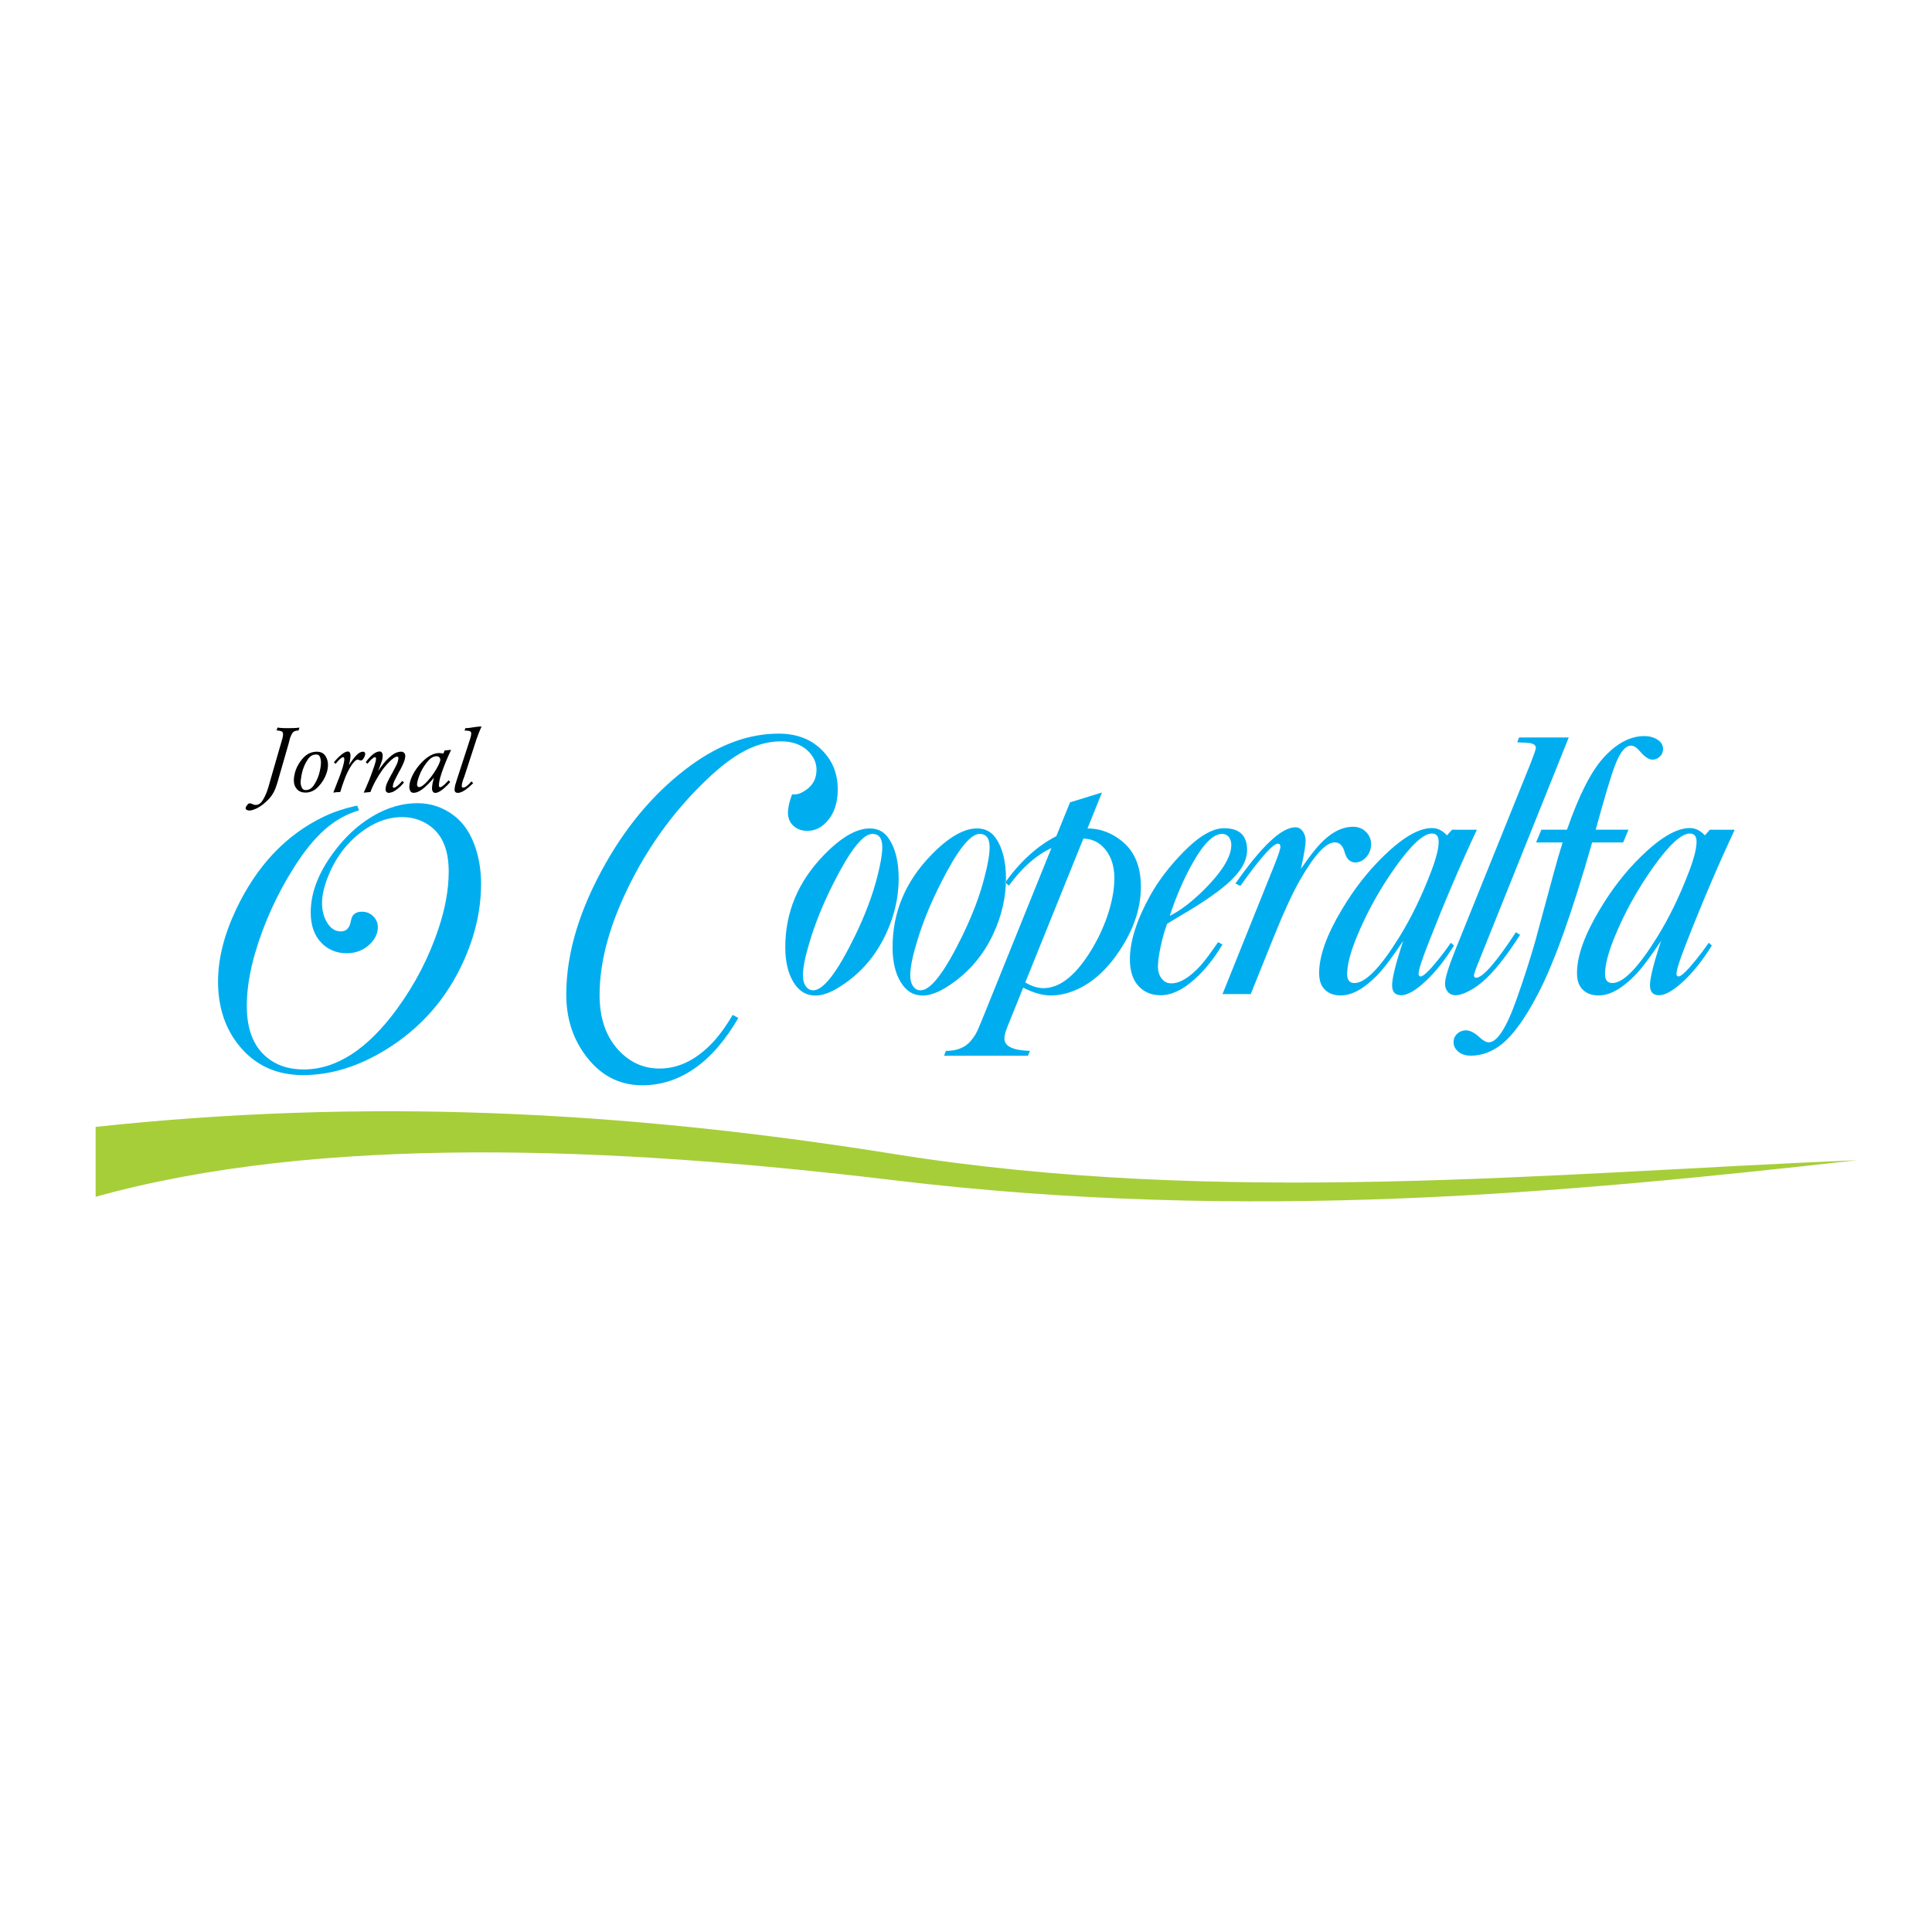 <?xml version="1.0" encoding="utf-8"?>
<!-- Generator: Adobe Illustrator 13.0.0, SVG Export Plug-In . SVG Version: 6.00 Build 14948)  -->
<!DOCTYPE svg PUBLIC "-//W3C//DTD SVG 1.0//EN" "http://www.w3.org/TR/2001/REC-SVG-20010904/DTD/svg10.dtd">
<svg version="1.0" id="Layer_1" xmlns="http://www.w3.org/2000/svg" xmlns:xlink="http://www.w3.org/1999/xlink" x="0px" y="0px"
	 width="192.756px" height="192.756px" viewBox="0 0 192.756 192.756" enable-background="new 0 0 192.756 192.756"
	 xml:space="preserve">
<g>
	<polygon fill-rule="evenodd" clip-rule="evenodd" fill="#FFFFFF" points="0,0 192.756,0 192.756,192.756 0,192.756 0,0 	"/>
	<path fill-rule="evenodd" clip-rule="evenodd" d="M27.681,72.59c0.18,0.026,0.361,0.042,0.544,0.049
		c0.183,0.006,0.364,0.01,0.543,0.01c0.186,0,0.372-0.003,0.558-0.01c0.187-0.007,0.369-0.023,0.549-0.049l-0.086,0.289
		c-0.321,0-0.541,0.108-0.659,0.323c-0.119,0.214-0.208,0.454-0.265,0.717c-0.006,0.02-0.013,0.039-0.019,0.058
		c-0.006,0.02-0.01,0.039-0.01,0.058c-0.006,0.032-0.014,0.062-0.024,0.091s-0.018,0.059-0.024,0.091l-1.079,3.754
		c-0.07,0.237-0.148,0.472-0.235,0.703s-0.201,0.449-0.342,0.655c-0.045,0.064-0.095,0.131-0.149,0.202
		c-0.054,0.07-0.117,0.141-0.188,0.211c-0.167,0.18-0.354,0.352-0.563,0.515c-0.208,0.164-0.425,0.3-0.65,0.409
		c-0.115,0.052-0.231,0.097-0.346,0.135c-0.116,0.038-0.228,0.061-0.337,0.067c-0.02,0-0.042-0.002-0.067-0.005
		c-0.026-0.003-0.051-0.008-0.077-0.015c-0.064-0.013-0.122-0.035-0.173-0.067c-0.051-0.032-0.077-0.083-0.077-0.154
		c0-0.025,0.008-0.058,0.024-0.096c0.016-0.038,0.037-0.077,0.062-0.115c0.025-0.045,0.055-0.086,0.086-0.125
		c0.033-0.039,0.068-0.071,0.106-0.096c0.02-0.013,0.039-0.024,0.058-0.034c0.02-0.01,0.039-0.015,0.058-0.015
		c0.045,0,0.09,0.006,0.135,0.019c0.044,0.013,0.089,0.029,0.135,0.048c0.006,0,0.011,0.001,0.014,0.005
		c0.003,0.003,0.008,0.008,0.015,0.014c0.051,0.02,0.101,0.037,0.149,0.053c0.048,0.016,0.101,0.024,0.159,0.024
		c0.269,0,0.496-0.143,0.678-0.428c0.183-0.286,0.335-0.599,0.458-0.938c0.077-0.218,0.143-0.428,0.197-0.63
		c0.054-0.202,0.101-0.367,0.14-0.496l1.04-3.6c0.013-0.051,0.027-0.101,0.043-0.149c0.016-0.048,0.031-0.101,0.044-0.159
		c0.019-0.052,0.037-0.106,0.053-0.164c0.016-0.058,0.03-0.118,0.043-0.183c0.013-0.052,0.022-0.106,0.029-0.164
		c0.006-0.058,0.009-0.113,0.009-0.164c0-0.128-0.043-0.214-0.13-0.255c-0.086-0.042-0.184-0.069-0.293-0.082
		c-0.025-0.006-0.053-0.01-0.082-0.01c-0.029,0-0.057-0.003-0.082-0.01c-0.006,0-0.016,0-0.029,0c-0.013,0-0.022,0-0.029,0
		L27.681,72.59L27.681,72.59z M29.317,77.865c0-0.123,0.009-0.247,0.029-0.376c0.019-0.128,0.045-0.257,0.077-0.385
		c0.141-0.526,0.406-1.009,0.794-1.448s0.852-0.659,1.391-0.659c0.378,0,0.659,0.133,0.842,0.399
		c0.183,0.266,0.273,0.569,0.273,0.909c0,0.135-0.013,0.276-0.038,0.423s-0.064,0.295-0.115,0.443
		c-0.161,0.475-0.429,0.911-0.804,1.309c-0.375,0.398-0.804,0.597-1.285,0.597c-0.366,0-0.651-0.114-0.856-0.342
		C29.419,78.508,29.317,78.218,29.317,77.865L29.317,77.865z M30,77.894c0,0.006,0,0.017,0,0.029c0,0.012,0,0.025,0,0.038
		c-0.006,0.007-0.009,0.016-0.009,0.029c0,0.013,0,0.025,0,0.038c0,0.039,0.001,0.077,0.004,0.116
		c0.003,0.039,0.008,0.077,0.015,0.115c0.019,0.142,0.066,0.271,0.14,0.39s0.19,0.178,0.351,0.178c0.321,0,0.589-0.159,0.804-0.476
		c0.215-0.318,0.383-0.669,0.505-1.054c0.071-0.231,0.124-0.454,0.159-0.669c0.035-0.215,0.053-0.396,0.053-0.544
		c0-0.032,0-0.064,0-0.096c0-0.032-0.003-0.064-0.01-0.097c-0.013-0.154-0.051-0.295-0.115-0.423s-0.183-0.192-0.356-0.192
		c-0.327,0-0.599,0.156-0.813,0.466c-0.215,0.312-0.383,0.656-0.505,1.035c-0.064,0.206-0.114,0.408-0.149,0.607
		C30.038,77.582,30.014,77.753,30,77.894L30,77.894z M33.947,79.02c-0.115,0-0.231,0.005-0.346,0.015
		c-0.116,0.01-0.231,0.024-0.347,0.043c0.058-0.147,0.132-0.335,0.221-0.563c0.09-0.228,0.183-0.47,0.28-0.727
		c0.025-0.052,0.048-0.106,0.067-0.164c0.02-0.058,0.042-0.116,0.067-0.174c0.122-0.333,0.229-0.654,0.322-0.962
		c0.093-0.308,0.14-0.555,0.14-0.741c0-0.006,0-0.011,0-0.014s0-0.008,0-0.014c0-0.039-0.008-0.077-0.024-0.116
		c-0.016-0.038-0.049-0.058-0.101-0.058h-0.01c-0.044,0.007-0.095,0.029-0.149,0.068c-0.055,0.038-0.114,0.086-0.178,0.144
		c-0.025,0.026-0.05,0.05-0.072,0.072s-0.046,0.046-0.072,0.072c-0.058,0.064-0.109,0.123-0.154,0.178
		c-0.044,0.054-0.08,0.098-0.106,0.13l-0.173-0.154c0.045-0.058,0.104-0.128,0.178-0.212c0.074-0.083,0.152-0.167,0.236-0.25
		c0.064-0.064,0.131-0.126,0.202-0.188s0.141-0.121,0.211-0.178c0.097-0.07,0.193-0.13,0.289-0.178
		c0.097-0.049,0.186-0.073,0.27-0.073s0.146,0.031,0.188,0.092c0.042,0.061,0.066,0.126,0.072,0.197
		c0.006,0.013,0.01,0.026,0.01,0.039s0,0.025,0,0.038c0,0.116-0.008,0.229-0.024,0.342c-0.016,0.112-0.034,0.223-0.053,0.332
		c-0.013,0.058-0.025,0.114-0.038,0.168c-0.013,0.055-0.026,0.111-0.039,0.168c0.045-0.077,0.102-0.167,0.169-0.27
		c0.067-0.103,0.143-0.208,0.226-0.317c0.116-0.154,0.239-0.298,0.371-0.433c0.131-0.135,0.268-0.231,0.409-0.289
		c0.038-0.013,0.077-0.024,0.115-0.034c0.038-0.01,0.077-0.014,0.116-0.014c0.064,0,0.117,0.022,0.159,0.067
		c0.042,0.045,0.062,0.099,0.062,0.164c0,0.032-0.008,0.074-0.024,0.125c-0.016,0.051-0.037,0.106-0.063,0.164
		c-0.038,0.09-0.088,0.172-0.149,0.245c-0.061,0.075-0.127,0.111-0.197,0.111c-0.026,0-0.051-0.003-0.077-0.009
		c-0.025-0.006-0.051-0.016-0.077-0.029c-0.006,0-0.011-0.001-0.014-0.004c-0.003-0.003-0.008-0.005-0.015-0.005
		c-0.019-0.006-0.04-0.013-0.062-0.019c-0.022-0.007-0.043-0.013-0.062-0.02h-0.009c-0.026,0-0.053,0.005-0.082,0.014
		c-0.029,0.01-0.06,0.024-0.091,0.043c-0.045,0.032-0.092,0.072-0.14,0.121c-0.048,0.048-0.092,0.098-0.13,0.149
		c-0.045,0.051-0.085,0.101-0.121,0.149s-0.062,0.088-0.082,0.12c-0.257,0.404-0.47,0.832-0.64,1.281
		C34.234,78.112,34.082,78.564,33.947,79.02L33.947,79.02z M36.286,79.087c0.057-0.128,0.139-0.313,0.246-0.554
		c0.105-0.241,0.216-0.502,0.332-0.785c0.019-0.058,0.04-0.115,0.062-0.173c0.023-0.058,0.047-0.116,0.072-0.173
		c0.135-0.359,0.255-0.7,0.361-1.021s0.158-0.551,0.158-0.693c0-0.006,0-0.013,0-0.02c-0.006-0.032-0.017-0.061-0.033-0.086
		c-0.016-0.026-0.04-0.039-0.072-0.039c-0.039,0-0.09,0.021-0.154,0.063c-0.064,0.042-0.132,0.095-0.203,0.159
		c-0.025,0.026-0.049,0.049-0.072,0.072c-0.022,0.022-0.047,0.046-0.072,0.072c-0.051,0.058-0.098,0.11-0.14,0.159
		c-0.042,0.048-0.075,0.091-0.101,0.13l-0.183-0.154c0.044-0.058,0.092-0.121,0.144-0.188c0.051-0.068,0.109-0.137,0.173-0.208
		c0.122-0.141,0.26-0.273,0.414-0.394c0.154-0.123,0.308-0.206,0.462-0.25c0.032-0.013,0.064-0.021,0.096-0.024
		c0.032-0.003,0.064-0.005,0.097-0.005c0.108,0,0.187,0.04,0.235,0.121c0.048,0.08,0.072,0.168,0.072,0.265
		c0,0.205-0.032,0.406-0.096,0.602c-0.064,0.195-0.135,0.39-0.211,0.582c-0.026,0.064-0.052,0.129-0.077,0.193
		c-0.026,0.063-0.052,0.128-0.077,0.192c0.07-0.104,0.151-0.219,0.24-0.347c0.09-0.128,0.187-0.257,0.289-0.385
		c0.244-0.302,0.52-0.578,0.828-0.828c0.308-0.25,0.625-0.375,0.952-0.375c0.116,0,0.212,0.038,0.289,0.115
		c0.077,0.077,0.116,0.177,0.116,0.298c0,0.199-0.052,0.421-0.154,0.664c-0.103,0.244-0.221,0.495-0.356,0.751
		c-0.02,0.032-0.039,0.064-0.058,0.096c-0.02,0.033-0.039,0.064-0.058,0.096c-0.148,0.276-0.286,0.542-0.414,0.799
		c-0.128,0.257-0.196,0.481-0.202,0.674c0,0.025,0.008,0.05,0.024,0.072s0.037,0.034,0.062,0.034c0.051,0,0.109-0.018,0.173-0.053
		s0.128-0.079,0.192-0.13c0.032-0.032,0.066-0.062,0.101-0.092c0.036-0.029,0.069-0.059,0.101-0.091
		c0.064-0.064,0.122-0.125,0.173-0.183c0.052-0.057,0.093-0.102,0.125-0.134l0.164,0.164c-0.044,0.051-0.096,0.107-0.154,0.168
		c-0.057,0.061-0.115,0.124-0.173,0.188c-0.115,0.109-0.242,0.217-0.38,0.322c-0.138,0.106-0.274,0.191-0.409,0.255
		c-0.064,0.019-0.128,0.039-0.192,0.058c-0.064,0.02-0.129,0.032-0.193,0.039c-0.096,0-0.176-0.03-0.241-0.091
		c-0.064-0.061-0.096-0.143-0.096-0.246c0-0.224,0.062-0.468,0.188-0.731c0.125-0.263,0.265-0.533,0.419-0.809
		c0.006-0.013,0.013-0.022,0.019-0.029c0.007-0.006,0.013-0.016,0.02-0.029c0.154-0.282,0.298-0.56,0.434-0.832
		c0.134-0.273,0.202-0.519,0.202-0.737c0-0.032-0.013-0.059-0.039-0.082c-0.025-0.022-0.055-0.033-0.086-0.033
		c-0.083,0-0.18,0.035-0.289,0.105S39.116,75.75,39,75.853c-0.052,0.052-0.103,0.103-0.154,0.154s-0.103,0.103-0.154,0.154
		c-0.115,0.122-0.218,0.239-0.308,0.351c-0.09,0.113-0.157,0.198-0.202,0.255c-0.244,0.347-0.472,0.709-0.684,1.087
		c-0.212,0.379-0.391,0.767-0.539,1.165L36.286,79.087L36.286,79.087z M45.006,74.813c-0.064,0.141-0.143,0.313-0.236,0.515
		c-0.093,0.203-0.188,0.422-0.284,0.66c-0.039,0.096-0.079,0.195-0.12,0.298c-0.042,0.103-0.082,0.208-0.121,0.318
		c-0.128,0.334-0.236,0.656-0.322,0.967c-0.087,0.311-0.13,0.569-0.13,0.775c0,0.006,0,0.016,0,0.029c0,0.013,0,0.022,0,0.029
		c0.007,0.039,0.018,0.071,0.034,0.096s0.043,0.039,0.082,0.039h0.009c0.052,0,0.109-0.021,0.173-0.062
		c0.064-0.042,0.128-0.091,0.193-0.149c0.032-0.026,0.062-0.052,0.091-0.077c0.029-0.026,0.056-0.055,0.082-0.087
		c0.058-0.058,0.114-0.116,0.169-0.173c0.054-0.058,0.098-0.103,0.13-0.135l0.163,0.164c-0.051,0.058-0.115,0.13-0.192,0.217
		c-0.077,0.086-0.167,0.175-0.27,0.265c-0.058,0.058-0.12,0.116-0.188,0.173c-0.067,0.058-0.136,0.112-0.207,0.164
		c-0.109,0.077-0.218,0.141-0.327,0.192c-0.109,0.052-0.205,0.077-0.289,0.077c-0.115,0-0.2-0.041-0.255-0.12
		c-0.055-0.08-0.085-0.172-0.091-0.274c0-0.006,0-0.011,0-0.014c0-0.003,0-0.008,0-0.015c0-0.186,0.021-0.37,0.062-0.553
		c0.042-0.183,0.085-0.361,0.13-0.534c-0.071,0.083-0.153,0.178-0.246,0.284s-0.19,0.21-0.293,0.313
		c-0.128,0.128-0.263,0.253-0.404,0.375c-0.142,0.122-0.286,0.228-0.433,0.317c-0.116,0.071-0.228,0.124-0.337,0.159
		c-0.109,0.035-0.215,0.053-0.317,0.053c-0.135,0-0.234-0.047-0.299-0.14c-0.063-0.093-0.103-0.201-0.115-0.323
		c-0.006-0.019-0.01-0.042-0.01-0.067c0-0.026,0-0.048,0-0.068c0-0.18,0.032-0.375,0.097-0.587c0.063-0.212,0.15-0.424,0.26-0.635
		c0.218-0.423,0.509-0.827,0.871-1.208s0.736-0.653,1.121-0.813c0.103-0.039,0.206-0.069,0.308-0.092
		c0.103-0.022,0.202-0.034,0.298-0.034c0.039,0,0.076,0.001,0.111,0.005s0.072,0.008,0.111,0.014c0.019,0,0.039,0.002,0.058,0.005
		c0.019,0.003,0.038,0.004,0.058,0.004c0.013,0.007,0.029,0.012,0.048,0.015c0.019,0.003,0.039,0.004,0.058,0.004l0.125-0.308
		L45.006,74.813L45.006,74.813z M41.618,78.154c0,0.006,0,0.013,0,0.019s0,0.013,0,0.02c-0.006,0.013-0.009,0.022-0.009,0.028
		c0,0.007,0,0.013,0,0.02c0,0.013,0,0.024,0,0.034s0,0.021,0,0.034c0.006,0.051,0.023,0.1,0.053,0.144
		c0.028,0.045,0.072,0.071,0.13,0.077h0.01c0.116,0,0.253-0.061,0.414-0.183c0.161-0.122,0.321-0.276,0.481-0.462
		c0.109-0.122,0.215-0.25,0.317-0.385c0.103-0.135,0.202-0.272,0.298-0.414c0.167-0.257,0.308-0.5,0.424-0.731
		c0.115-0.231,0.18-0.411,0.192-0.539c0-0.109-0.033-0.197-0.101-0.265c-0.067-0.067-0.155-0.101-0.265-0.101
		c-0.301,0-0.59,0.16-0.866,0.481s-0.507,0.674-0.693,1.059c-0.103,0.218-0.188,0.43-0.255,0.635
		C41.681,77.829,41.638,78.006,41.618,78.154L41.618,78.154z M47.21,78.134c-0.058,0.051-0.12,0.111-0.188,0.178
		s-0.143,0.136-0.227,0.207c-0.096,0.083-0.197,0.163-0.303,0.24c-0.106,0.077-0.213,0.145-0.323,0.202
		c-0.09,0.045-0.176,0.081-0.259,0.106c-0.084,0.026-0.167,0.039-0.25,0.039s-0.154-0.024-0.212-0.072
		c-0.058-0.048-0.089-0.114-0.096-0.197c0-0.18,0.024-0.357,0.072-0.534c0.048-0.177,0.101-0.348,0.159-0.515
		c0.013-0.045,0.027-0.09,0.043-0.135c0.016-0.045,0.03-0.09,0.043-0.135l1.222-3.754c0.006-0.013,0.011-0.024,0.014-0.034
		s0.005-0.021,0.005-0.034c0.013-0.045,0.027-0.092,0.043-0.14c0.016-0.048,0.027-0.095,0.034-0.14s0.012-0.086,0.019-0.125
		s0.009-0.077,0.009-0.116c0-0.103-0.035-0.171-0.105-0.207c-0.071-0.036-0.147-0.057-0.231-0.063
		c-0.032-0.006-0.061-0.009-0.087-0.009c-0.025,0-0.051,0-0.077,0c-0.013,0-0.026,0-0.039,0s-0.025-0.003-0.038-0.01
		c-0.02,0-0.035,0-0.049,0c-0.013,0-0.025,0-0.039,0l0.078-0.24c0.135,0,0.27-0.008,0.404-0.024c0.135-0.016,0.27-0.037,0.404-0.062
		c0.135-0.02,0.269-0.037,0.404-0.053c0.135-0.016,0.27-0.024,0.405-0.024c-0.084,0.18-0.163,0.361-0.236,0.544
		c-0.074,0.183-0.143,0.367-0.207,0.553c-0.025,0.058-0.048,0.117-0.067,0.178c-0.02,0.061-0.038,0.124-0.058,0.188l-1.116,3.427
		c-0.013,0.045-0.027,0.088-0.043,0.13s-0.034,0.085-0.053,0.13c-0.033,0.084-0.063,0.17-0.092,0.26s-0.053,0.18-0.073,0.27
		c-0.006,0.045-0.013,0.09-0.019,0.135c-0.007,0.045-0.01,0.09-0.01,0.135c0,0.045,0.01,0.08,0.028,0.106
		c0.02,0.026,0.052,0.039,0.097,0.039c0.109,0,0.217-0.039,0.322-0.116c0.106-0.077,0.204-0.164,0.294-0.259
		c0.039-0.039,0.077-0.081,0.116-0.125c0.038-0.045,0.073-0.083,0.105-0.116L47.21,78.134L47.21,78.134z"/>
	<path fill-rule="evenodd" clip-rule="evenodd" fill="#00AEEF" d="M35.636,80.376l0.186,0.474c-1.236,0.358-2.378,0.998-3.407,1.902
		c-1.032,0.907-2.054,2.166-3.067,3.765c-1.708,2.696-3.003,5.539-3.88,8.516c-0.562,1.908-0.845,3.689-0.845,5.328
		c0,2.26,0.629,3.937,1.876,5.026c1,0.875,2.26,1.313,3.791,1.313c3.272,0,6.379-2.016,9.317-6.039
		c1.812-2.481,3.207-5.172,4.169-8.087c0.664-2.015,0.992-3.887,0.992-5.609c0-2.056-0.573-3.539-1.722-4.45
		c-0.835-0.663-1.819-0.993-2.926-0.993c-1.415,0-2.788,0.504-4.111,1.518c-1.487,1.137-2.58,2.623-3.297,4.451
		c-0.383,0.975-0.583,1.843-0.583,2.605s0.173,1.422,0.525,1.985c0.353,0.563,0.8,0.846,1.351,0.846
		c0.564,0,0.896-0.367,1.012-1.089c0.094-0.583,0.461-0.877,1.088-0.877c0.474,0,0.878,0.173,1.197,0.525
		c0.263,0.288,0.397,0.628,0.397,1.012c0,0.563-0.227,1.1-0.691,1.594c-0.636,0.676-1.447,1.012-2.421,1.012
		c-0.979,0-1.811-0.329-2.478-0.993C31.367,93.374,31,92.344,31,91.031c0-2.139,0.922-4.353,2.792-6.64
		c1.024-1.253,2.185-2.255,3.471-3.003c1.44-0.838,2.901-1.255,4.374-1.255c1.338,0,2.56,0.404,3.656,1.236
		c1.003,0.762,1.731,1.885,2.196,3.362c0.335,1.063,0.506,2.215,0.506,3.451c0,2.83-0.704,5.662-2.119,8.497
		c-1.676,3.355-4.117,6.027-7.332,8.017c-2.765,1.711-5.533,2.567-8.311,2.567c-2.6,0-4.673-0.936-6.243-2.779
		c-1.484-1.741-2.235-3.924-2.235-6.562c0-2.241,0.592-4.625,1.78-7.146c2.07-4.394,4.995-7.484,8.76-9.291
		C33.305,80.998,34.419,80.632,35.636,80.376L35.636,80.376z M79.024,79.26c0.115,0,0.205,0,0.262,0c0.25,0,0.519-0.083,0.807-0.243
		c0.916-0.5,1.37-1.242,1.37-2.216c0-0.749-0.32-1.409-0.954-1.972c-0.653-0.576-1.518-0.865-2.593-0.865
		c-1.185,0-2.382,0.308-3.579,0.929c-1.198,0.621-2.491,1.594-3.861,2.92c-3.003,2.862-5.481,6.186-7.428,9.976
		c-2.151,4.182-3.227,8.004-3.227,11.481c0,2.216,0.577,3.989,1.723,5.315c1.166,1.351,2.587,2.023,4.258,2.023
		c1.979,0,3.81-0.936,5.5-2.812c0.608-0.691,1.21-1.536,1.799-2.536l0.563,0.301c-1.293,2.229-2.74,3.9-4.354,5.027
		s-3.355,1.69-5.232,1.69c-2.381,0-4.309-1.057-5.801-3.17c-1.185-1.665-1.78-3.63-1.78-5.891c0-4.117,1.319-8.491,3.957-13.133
		c2.312-4.067,5.155-7.319,8.517-9.759c2.888-2.088,5.795-3.131,8.721-3.131c1.863,0,3.355,0.602,4.463,1.799
		c0.955,1.018,1.428,2.273,1.428,3.771c0,1.364-0.371,2.439-1.107,3.228c-0.551,0.602-1.191,0.902-1.928,0.902
		c-0.641,0-1.146-0.211-1.524-0.64c-0.276-0.32-0.41-0.71-0.41-1.159C78.614,80.598,78.749,79.983,79.024,79.26L79.024,79.26z
		 M86.773,82.653c0.788,0,1.4,0.309,1.838,0.922c0.696,0.975,1.05,2.337,1.05,4.085c0,1.851-0.415,3.682-1.255,5.493
		c-1.075,2.319-2.68,4.13-4.821,5.424c-0.835,0.505-1.588,0.749-2.234,0.749c-0.929,0-1.656-0.449-2.197-1.352
		c-0.535-0.891-0.807-2.042-0.807-3.47c0-3.477,1.277-6.529,3.829-9.17C83.9,83.552,85.435,82.653,86.773,82.653L86.773,82.653z
		 M87.036,83.198c-0.941,0-2.229,1.648-3.887,4.931c-1.02,2.02-1.812,3.972-2.382,5.872c-0.436,1.456-0.66,2.555-0.66,3.304
		c0,0.5,0.119,0.881,0.339,1.159c0.176,0.222,0.403,0.34,0.692,0.34c1.018,0,2.403-1.812,4.168-5.437
		c1.013-2.08,1.746-4.037,2.215-5.872c0.331-1.29,0.506-2.279,0.506-2.965C88.028,83.64,87.695,83.198,87.036,83.198L87.036,83.198z
		 M97.479,82.653c0.787,0,1.402,0.308,1.837,0.922c0.697,0.973,1.049,2.337,1.049,4.085c0,1.851-0.416,3.682-1.254,5.493
		c-1.076,2.318-2.683,4.124-4.822,5.424c-0.839,0.499-1.588,0.749-2.234,0.749c-0.929,0-1.659-0.447-2.197-1.352
		c-0.538-0.89-0.807-2.042-0.807-3.47c0-3.477,1.274-6.531,3.829-9.17C94.603,83.55,96.14,82.653,97.479,82.653L97.479,82.653z
		 M97.741,83.198c-0.941,0-2.234,1.646-3.886,4.931c-1.025,2.017-1.819,3.97-2.382,5.872c-0.442,1.454-0.659,2.555-0.659,3.304
		c0,0.5,0.115,0.884,0.339,1.159c0.173,0.224,0.404,0.34,0.692,0.34c1.018,0,2.401-1.812,4.168-5.437
		c1.012-2.082,1.755-4.034,2.215-5.872c0.34-1.287,0.506-2.279,0.506-2.965C98.732,83.64,98.4,83.198,97.741,83.198L97.741,83.198z
		 M109.945,79.068l-1.447,3.585c1.217,0,2.338,0.403,3.375,1.217c1.301,1.018,1.953,2.549,1.953,4.598
		c0,1.978-0.615,3.957-1.838,5.929c-1.301,2.095-2.793,3.522-4.482,4.297c-0.902,0.416-1.793,0.622-2.684,0.622
		c-0.799,0-1.709-0.257-2.74-0.775l-1.588,3.944c-0.186,0.461-0.281,0.845-0.281,1.14c0,0.769,0.852,1.172,2.549,1.223l-0.205,0.486
		h-8.37l0.186-0.486c0.801,0,1.466-0.18,1.992-0.544c0.365-0.263,0.685-0.641,0.973-1.127c0.128-0.211,0.358-0.736,0.698-1.575
		l6.865-16.994c-1.537,0.723-2.953,1.972-4.24,3.752l-0.377-0.32c1.529-2.112,3.227-3.656,5.104-4.616l1.369-3.374L109.945,79.068
		L109.945,79.068z M108.088,83.665l-5.795,14.35c0.621,0.378,1.23,0.57,1.818,0.57c1.537,0,3.029-1.114,4.482-3.343
		c0.801-1.223,1.428-2.517,1.896-3.88c0.461-1.364,0.691-2.619,0.691-3.753c0-1.351-0.404-2.42-1.217-3.195
		C109.465,83.94,108.838,83.69,108.088,83.665L108.088,83.665z M121.965,94.23c-0.814,1.376-1.736,2.523-2.76,3.451
		c-1.191,1.076-2.324,1.614-3.414,1.614c-0.992,0-1.773-0.365-2.35-1.089c-0.473-0.614-0.711-1.447-0.711-2.497
		c0-1.799,0.672-3.913,2.012-6.34c0.838-1.498,1.945-2.958,3.336-4.373c1.543-1.575,2.895-2.363,4.053-2.363
		c1.531,0,2.293,0.724,2.293,2.178c0,1.127-0.699,2.279-2.102,3.471c-1.088,0.922-2.594,1.946-4.508,3.054
		c-0.697,0.417-1.152,0.692-1.369,0.826c-0.25,0.666-0.461,1.422-0.648,2.273c-0.178,0.852-0.268,1.518-0.268,2.004
		c0,0.5,0.135,0.909,0.396,1.224c0.236,0.301,0.545,0.447,0.936,0.447c0.865,0,1.838-0.595,2.926-1.779
		c0.422-0.48,1.006-1.255,1.742-2.331L121.965,94.23L121.965,94.23z M116.707,91.375c1.031-0.513,2.133-1.345,3.305-2.491
		c1.889-1.863,2.836-3.394,2.836-4.579c0-0.313-0.082-0.576-0.242-0.788c-0.174-0.211-0.398-0.32-0.66-0.32
		c-0.865,0-1.818,0.922-2.869,2.76C118.148,87.571,117.361,89.377,116.707,91.375L116.707,91.375z M123.264,88.147
		c2.613-3.739,4.604-5.609,5.969-5.609c0.326,0,0.588,0.153,0.787,0.468c0.16,0.249,0.244,0.544,0.244,0.883
		c0,0.416-0.154,1.345-0.469,2.798c0.539-0.788,1.025-1.447,1.461-1.972c1.229-1.486,2.471-2.228,3.738-2.228
		c0.576,0,1.045,0.211,1.402,0.633c0.264,0.314,0.398,0.679,0.398,1.089c0,0.537-0.18,0.992-0.545,1.37
		c-0.314,0.313-0.652,0.468-1.012,0.468c-0.537,0-0.902-0.353-1.088-1.05c-0.18-0.634-0.5-0.954-0.98-0.954
		c-0.883,0-2.055,1.274-3.51,3.829c-0.709,1.249-1.561,3.093-2.547,5.532l-2.326,5.776h-2.816l5.25-13.057
		c0.354-0.89,0.525-1.435,0.525-1.633c0-0.211-0.082-0.32-0.242-0.32c-0.5,0-1.748,1.409-3.754,4.22L123.264,88.147L123.264,88.147z
		 M147.348,82.781c-1.615,3.438-3.209,7.172-4.785,11.187c-0.684,1.736-1.029,2.799-1.029,3.189c0,0.172,0.07,0.262,0.205,0.262
		c0.262,0,0.824-0.531,1.689-1.594c0.461-0.563,0.902-1.152,1.332-1.768l0.301,0.281c-0.891,1.428-1.812,2.6-2.779,3.51
		c-1.023,0.967-1.855,1.447-2.49,1.447c-0.602,0-0.902-0.333-0.902-0.992c0-0.73,0.371-2.204,1.107-4.432
		c-1.102,1.652-1.973,2.805-2.613,3.451c-1.299,1.325-2.504,1.992-3.617,1.992c-0.736,0-1.301-0.231-1.691-0.692
		c-0.312-0.365-0.467-0.877-0.467-1.543c0-1.71,0.762-3.829,2.285-6.359c1.191-2.004,2.557-3.752,4.092-5.257
		c1.941-1.902,3.568-2.849,4.881-2.849c0.551,0,1.049,0.243,1.498,0.729l0.506-0.563H147.348L147.348,82.781z M142.865,83.159
		c-0.84,0-2.068,1.133-3.676,3.394c-1.551,2.19-2.824,4.489-3.811,6.89c-0.646,1.562-0.973,2.818-0.973,3.752
		c0,0.589,0.242,0.884,0.729,0.884c1.09,0,2.568-1.511,4.445-4.54c1.191-1.915,2.246-4.079,3.17-6.493
		c0.523-1.351,0.787-2.375,0.787-3.061C143.537,83.435,143.312,83.159,142.865,83.159L142.865,83.159z M156.516,73.573
		l-8.971,22.342l-0.242,0.602c-0.16,0.436-0.244,0.704-0.244,0.807c0,0.147,0.07,0.225,0.205,0.225c0.666,0,1.992-1.512,3.977-4.541
		l0.416,0.263c-1.141,1.78-2.189,3.157-3.15,4.129c-0.717,0.725-1.447,1.256-2.197,1.596c-0.422,0.198-0.787,0.301-1.088,0.301
		c-0.352,0-0.627-0.135-0.826-0.41c-0.146-0.192-0.225-0.441-0.225-0.756c0-0.525,0.328-1.601,0.975-3.227l0.582-1.441l6.998-17.353
		c0.34-0.877,0.508-1.37,0.508-1.485c0-0.263-0.199-0.423-0.604-0.487c-0.146-0.025-0.57-0.051-1.254-0.077l0.186-0.487H156.516
		L156.516,73.573z M156.338,82.781c1.209-3.489,2.451-5.917,3.732-7.28c1.287-1.376,2.613-2.062,3.977-2.062
		c0.562,0,1.031,0.141,1.408,0.416c0.314,0.224,0.469,0.519,0.469,0.884c0,0.288-0.104,0.531-0.303,0.729
		c-0.211,0.211-0.461,0.32-0.748,0.32c-0.365,0-0.77-0.262-1.223-0.794c-0.334-0.403-0.641-0.602-0.916-0.602
		c-0.576,0-1.115,0.666-1.613,1.991c-0.418,1.101-1.051,3.233-1.916,6.396h3.266l-0.525,1.274h-3.098
		c-2.012,7.062-3.83,12.122-5.438,15.176c-1.268,2.414-2.465,4.072-3.605,4.969c-0.959,0.75-1.984,1.127-3.053,1.127
		c-0.59,0-1.051-0.166-1.371-0.506c-0.236-0.236-0.359-0.512-0.359-0.825c0-0.41,0.168-0.737,0.508-0.974
		c0.223-0.147,0.467-0.225,0.729-0.225c0.404,0,0.857,0.237,1.371,0.711c0.352,0.326,0.652,0.487,0.902,0.487
		c0.852,0,1.793-1.479,2.83-4.444c0.691-1.953,1.281-3.804,1.787-5.552c0.236-0.852,0.857-3.157,1.869-6.903
		c0.275-1.031,0.57-2.042,0.885-3.042h-2.645l0.525-1.274H156.338L156.338,82.781z M173.074,82.781
		c-1.613,3.438-3.207,7.172-4.781,11.187c-0.686,1.736-1.031,2.799-1.031,3.189c0,0.172,0.07,0.262,0.205,0.262
		c0.262,0,0.826-0.531,1.689-1.594c0.461-0.563,0.902-1.152,1.332-1.768l0.301,0.281c-0.891,1.428-1.812,2.6-2.779,3.51
		c-1.023,0.967-1.857,1.447-2.49,1.447c-0.602,0-0.902-0.333-0.902-0.992c0-0.73,0.371-2.204,1.107-4.432
		c-1.102,1.652-1.973,2.805-2.613,3.451c-1.299,1.325-2.504,1.992-3.617,1.992c-0.736,0-1.301-0.231-1.691-0.692
		c-0.312-0.365-0.467-0.877-0.467-1.543c0-1.71,0.762-3.829,2.285-6.359c1.191-2.004,2.555-3.752,4.092-5.257
		c1.941-1.902,3.566-2.849,4.881-2.849c0.549,0,1.049,0.243,1.498,0.729l0.506-0.563H173.074L173.074,82.781z M168.594,83.159
		c-0.84,0-2.068,1.133-3.676,3.394c-1.551,2.19-2.824,4.489-3.811,6.89c-0.646,1.562-0.973,2.818-0.973,3.752
		c0,0.589,0.242,0.884,0.729,0.884c1.09,0,2.568-1.511,4.445-4.54c1.191-1.915,2.248-4.079,3.17-6.493
		c0.523-1.351,0.787-2.375,0.787-3.061C169.266,83.435,169.041,83.159,168.594,83.159L168.594,83.159z"/>
	<path fill-rule="evenodd" clip-rule="evenodd" fill="#A6CE39" d="M9.541,119.405c22.181-6.188,51.244-5.068,79.636-1.654
		c35.492,4.267,67.113,1.255,96.113-1.998c-30.65,1.271-63.361,4.625-96.113-0.62c-27.521-4.407-53.043-5.553-79.636-2.704V119.405
		L9.541,119.405z"/>
</g>
</svg>
